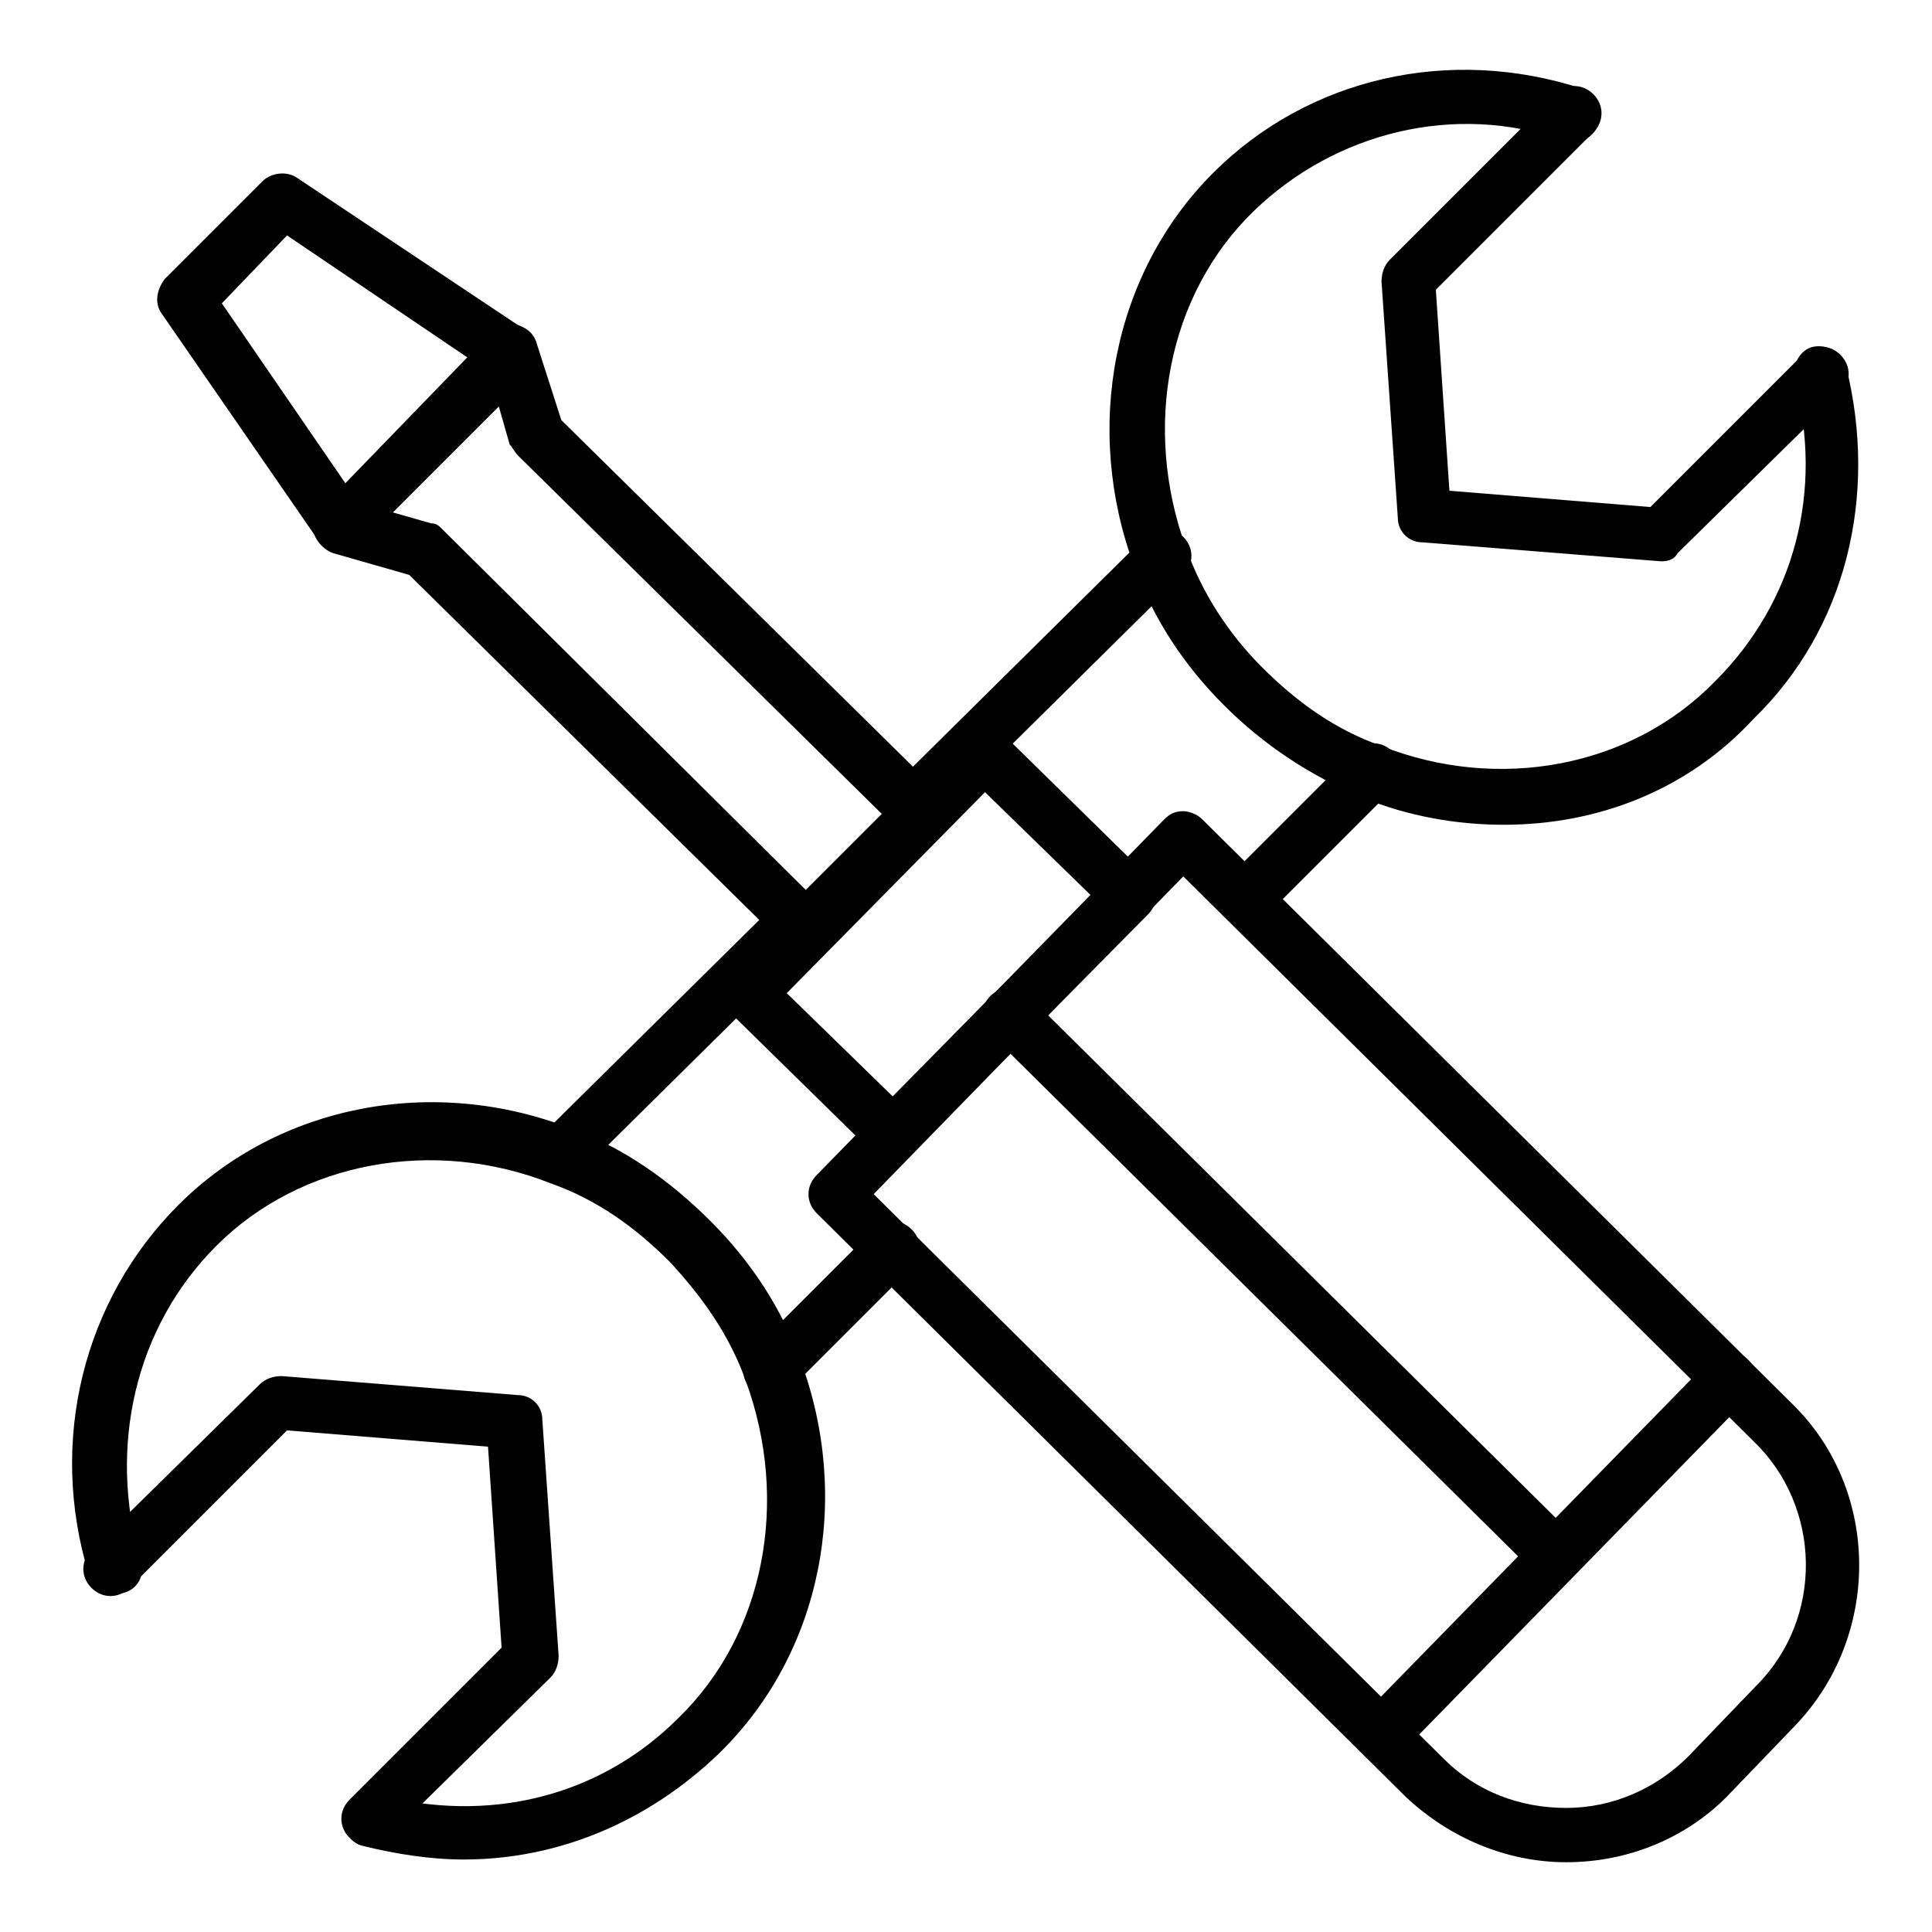 <?xml version="1.0" encoding="UTF-8"?>
<!-- Uploaded to: ICON Repo, www.iconrepo.com, Generator: ICON Repo Mixer Tools -->
<svg width="800px" height="800px" version="1.1" viewBox="144 144 512 512" xmlns="http://www.w3.org/2000/svg">
 <g fill="#010101">
  <path d="m559.06 637.51c-15.836 0-30.949-6.477-42.465-17.273l-156.18-154.74c-2.879-2.879-2.879-7.199 0-10.078l92.125-94.285c1.441-1.441 2.879-2.16 5.039-2.16 1.441 0 3.598 0.719 5.039 2.16l156.18 154.74c23.75 23.031 23.75 61.898 0.719 85.648l-17.992 18.715c-10.797 10.797-25.91 17.273-42.465 17.273zm-183.53-177.05 151.14 149.7c8.637 8.637 20.152 12.957 32.387 12.957s23.75-5.039 32.387-13.676l17.992-18.715c17.992-17.992 17.273-47.504-0.719-64.777l-151.14-149.7z"/>
  <path d="m380.57 451.82c-2.16 0-3.598-0.719-5.039-2.16l-38.145-37.426c-2.879-2.879-2.879-7.199 0-10.078l62.617-63.336c1.441-1.441 2.879-2.16 5.039-2.16 1.441 0 3.598 0.719 5.039 2.16l38.145 37.426c2.879 2.879 2.879 7.199 0 10.078l-62.617 63.336c-1.441 1.438-3.602 2.16-5.039 2.16zm-28.07-44.625 28.07 27.352 52.539-53.262-28.07-27.352z"/>
  <path d="m358.25 397.84c-2.16 0-3.598-0.719-5.039-2.16l-100.76-99.324-20.152-5.758c-2.16-0.719-4.32-2.879-5.039-5.039s0-5.039 2.16-7.199l44.625-46.062c1.441-2.16 4.32-2.879 7.199-2.16 2.16 0.719 4.32 2.16 5.039 5.039l6.477 20.152 100.76 99.324c2.879 2.879 2.879 7.199 0 10.078l-30.23 30.23c-1.441 2.16-2.879 2.879-5.039 2.879zm-110.12-118.04 10.078 2.879c1.441 0 2.16 0.719 2.879 1.441l96.445 95.723 20.152-20.152-96.449-95.004c-0.719-0.719-1.441-2.16-2.16-2.879l-2.879-10.078z"/>
  <path d="m234.46 290.6s-0.719 0 0 0c-2.879 0-5.039-1.441-5.758-2.879l-41.742-60.457c-2.16-2.879-1.441-6.477 0.719-9.355l25.91-25.91c2.16-2.16 6.477-2.883 9.355-0.723l60.457 40.305c1.441 1.441 2.879 2.879 2.879 5.039s-0.719 4.32-2.16 5.758l-44.625 46.062c-1.438 1.438-2.875 2.16-5.035 2.16zm-31.668-66.215 33.109 48.223 33.109-33.109-48.945-33.109z"/>
  <path d="m510.12 610.88c-2.16 0-3.598-0.719-5.039-2.16-2.879-2.879-2.879-7.199 0-10.078l92.125-94.285c2.879-2.879 7.199-2.879 10.078 0 2.879 2.879 2.879 7.199 0 10.078l-92.125 94.285c-1.441 1.441-2.879 2.16-5.039 2.16z"/>
  <path d="m556.18 563.38c-2.16 0-3.598-0.719-5.039-2.16l-144.66-143.22c-2.879-2.879-2.879-7.199 0-10.078 2.879-2.879 7.199-2.879 10.078 0l144.66 143.23c2.879 2.879 2.879 7.199 0 10.078-1.441 1.438-2.879 2.156-5.039 2.156z"/>
  <path d="m385.61 364.73c-2.16 0-3.598-0.719-5.039-2.16-2.879-2.879-2.879-7.199 0-10.078l66.934-66.215c2.879-2.879 7.199-2.879 10.078 0s2.879 7.199 0 10.078l-66.934 66.215c-1.441 1.441-3.602 2.16-5.039 2.16z"/>
  <path d="m292.04 457.58c-2.16 0-3.598-0.719-5.039-2.16-2.879-2.879-2.879-7.199 0-10.078l63.336-62.617c2.879-2.879 7.199-2.879 10.078 0 2.879 2.879 2.879 7.199 0 10.078l-63.336 62.617c-1.441 1.438-3.598 2.16-5.039 2.16z"/>
  <path d="m474.13 389.2c-2.16 0-3.598-0.719-5.039-2.16-2.879-2.879-2.879-7.199 0-10.078l33.828-33.828c2.879-2.879 7.199-2.879 10.078 0 2.879 2.879 2.879 7.199 0 10.078l-33.828 33.828c-1.438 1.441-2.879 2.16-5.039 2.16z"/>
  <path d="m348.18 514.43c-2.16 0-3.598-0.719-5.039-2.16-2.879-2.879-2.879-7.199 0-10.078l32.387-32.387c2.879-2.879 7.199-2.879 10.078 0 2.879 2.879 2.879 7.199 0 10.078l-32.387 32.387c-1.441 1.441-3.602 2.16-5.039 2.16z"/>
  <path d="m542.5 362.57c-12.234 0-25.191-2.16-37.426-7.199-13.676-5.758-25.91-13.676-36.707-24.473s-18.715-23.031-23.75-36.707c-13.676-36.707-5.758-77.73 20.871-104.36 25.191-25.191 62.617-33.828 97.883-22.312 3.598 1.441 5.758 5.039 4.32 9.355-1.441 3.598-5.039 5.758-9.355 4.32-28.789-10.074-60.457-2.156-82.051 18.715-23.031 22.312-29.508 57.578-17.992 89.246 4.32 12.234 11.516 23.031 20.152 31.668 9.355 9.355 19.434 16.555 31.668 20.871 30.949 12.234 66.215 5.758 88.527-17.273 20.871-20.871 28.789-50.383 20.871-79.891-0.719-3.598 1.441-7.918 5.039-8.637 3.598-0.719 7.918 1.441 8.637 5.039 8.637 34.547 0 69.812-24.473 93.566-17.273 18.711-41.023 28.07-66.215 28.07z"/>
  <path d="m584.25 292.76-63.336-5.039c-3.598 0-6.477-2.879-6.477-6.477l-4.32-62.617c0-2.16 0.719-4.32 2.16-5.758l43.902-43.902c2.879-2.879 7.199-2.879 10.078 0 2.879 2.879 2.879 7.199 0 10.078l-41.746 41.746 3.598 53.262 53.262 4.32 40.305-40.305c2.879-2.879 7.199-2.879 10.078 0s2.879 7.199 0 10.078l-43.184 42.465c-0.723 1.43-2.164 2.148-4.32 2.148z"/>
  <path d="m266.85 636.79c-8.637 0-17.992-1.441-26.629-3.598-3.598-0.719-5.758-5.039-5.039-8.637 0.719-3.598 5.039-5.758 8.637-5.039 29.508 7.918 59.02 0.719 79.891-20.152 23.031-22.312 29.508-57.578 17.992-89.246-4.32-12.234-11.516-22.312-20.152-31.668-9.355-9.355-19.434-16.555-31.668-20.871-30.949-12.234-66.215-5.758-88.527 16.555-21.594 21.594-28.789 53.262-20.152 83.488 1.441 3.598-0.719 7.918-5.039 8.637-3.598 1.441-7.918-0.719-8.637-5.039-10.797-35.266-1.441-72.691 23.75-97.883 26.629-26.629 67.656-34.547 104.36-20.152 13.676 5.039 25.91 13.676 36.707 24.473s18.715 23.031 23.75 36.707c13.676 36.707 5.758 77.73-21.594 104.36-18.707 17.988-42.457 28.066-67.648 28.066z"/>
  <path d="m241.66 633.19c-2.16 0-3.598-0.719-5.039-2.16-2.879-2.879-2.879-7.199 0-10.078l40.305-40.305-3.598-53.262-53.262-4.32-41.746 41.746c-2.879 2.879-7.199 2.879-10.078 0-2.879-2.879-2.879-7.199 0-10.078l44.629-43.898c1.441-1.441 3.598-2.16 5.758-2.16l62.617 5.039c3.598 0 6.477 2.879 6.477 6.477l4.32 62.617c0 2.16-0.719 4.32-2.16 5.758l-43.184 42.465c-1.441 1.438-2.883 2.16-5.039 2.16z"/>
 </g>
</svg>